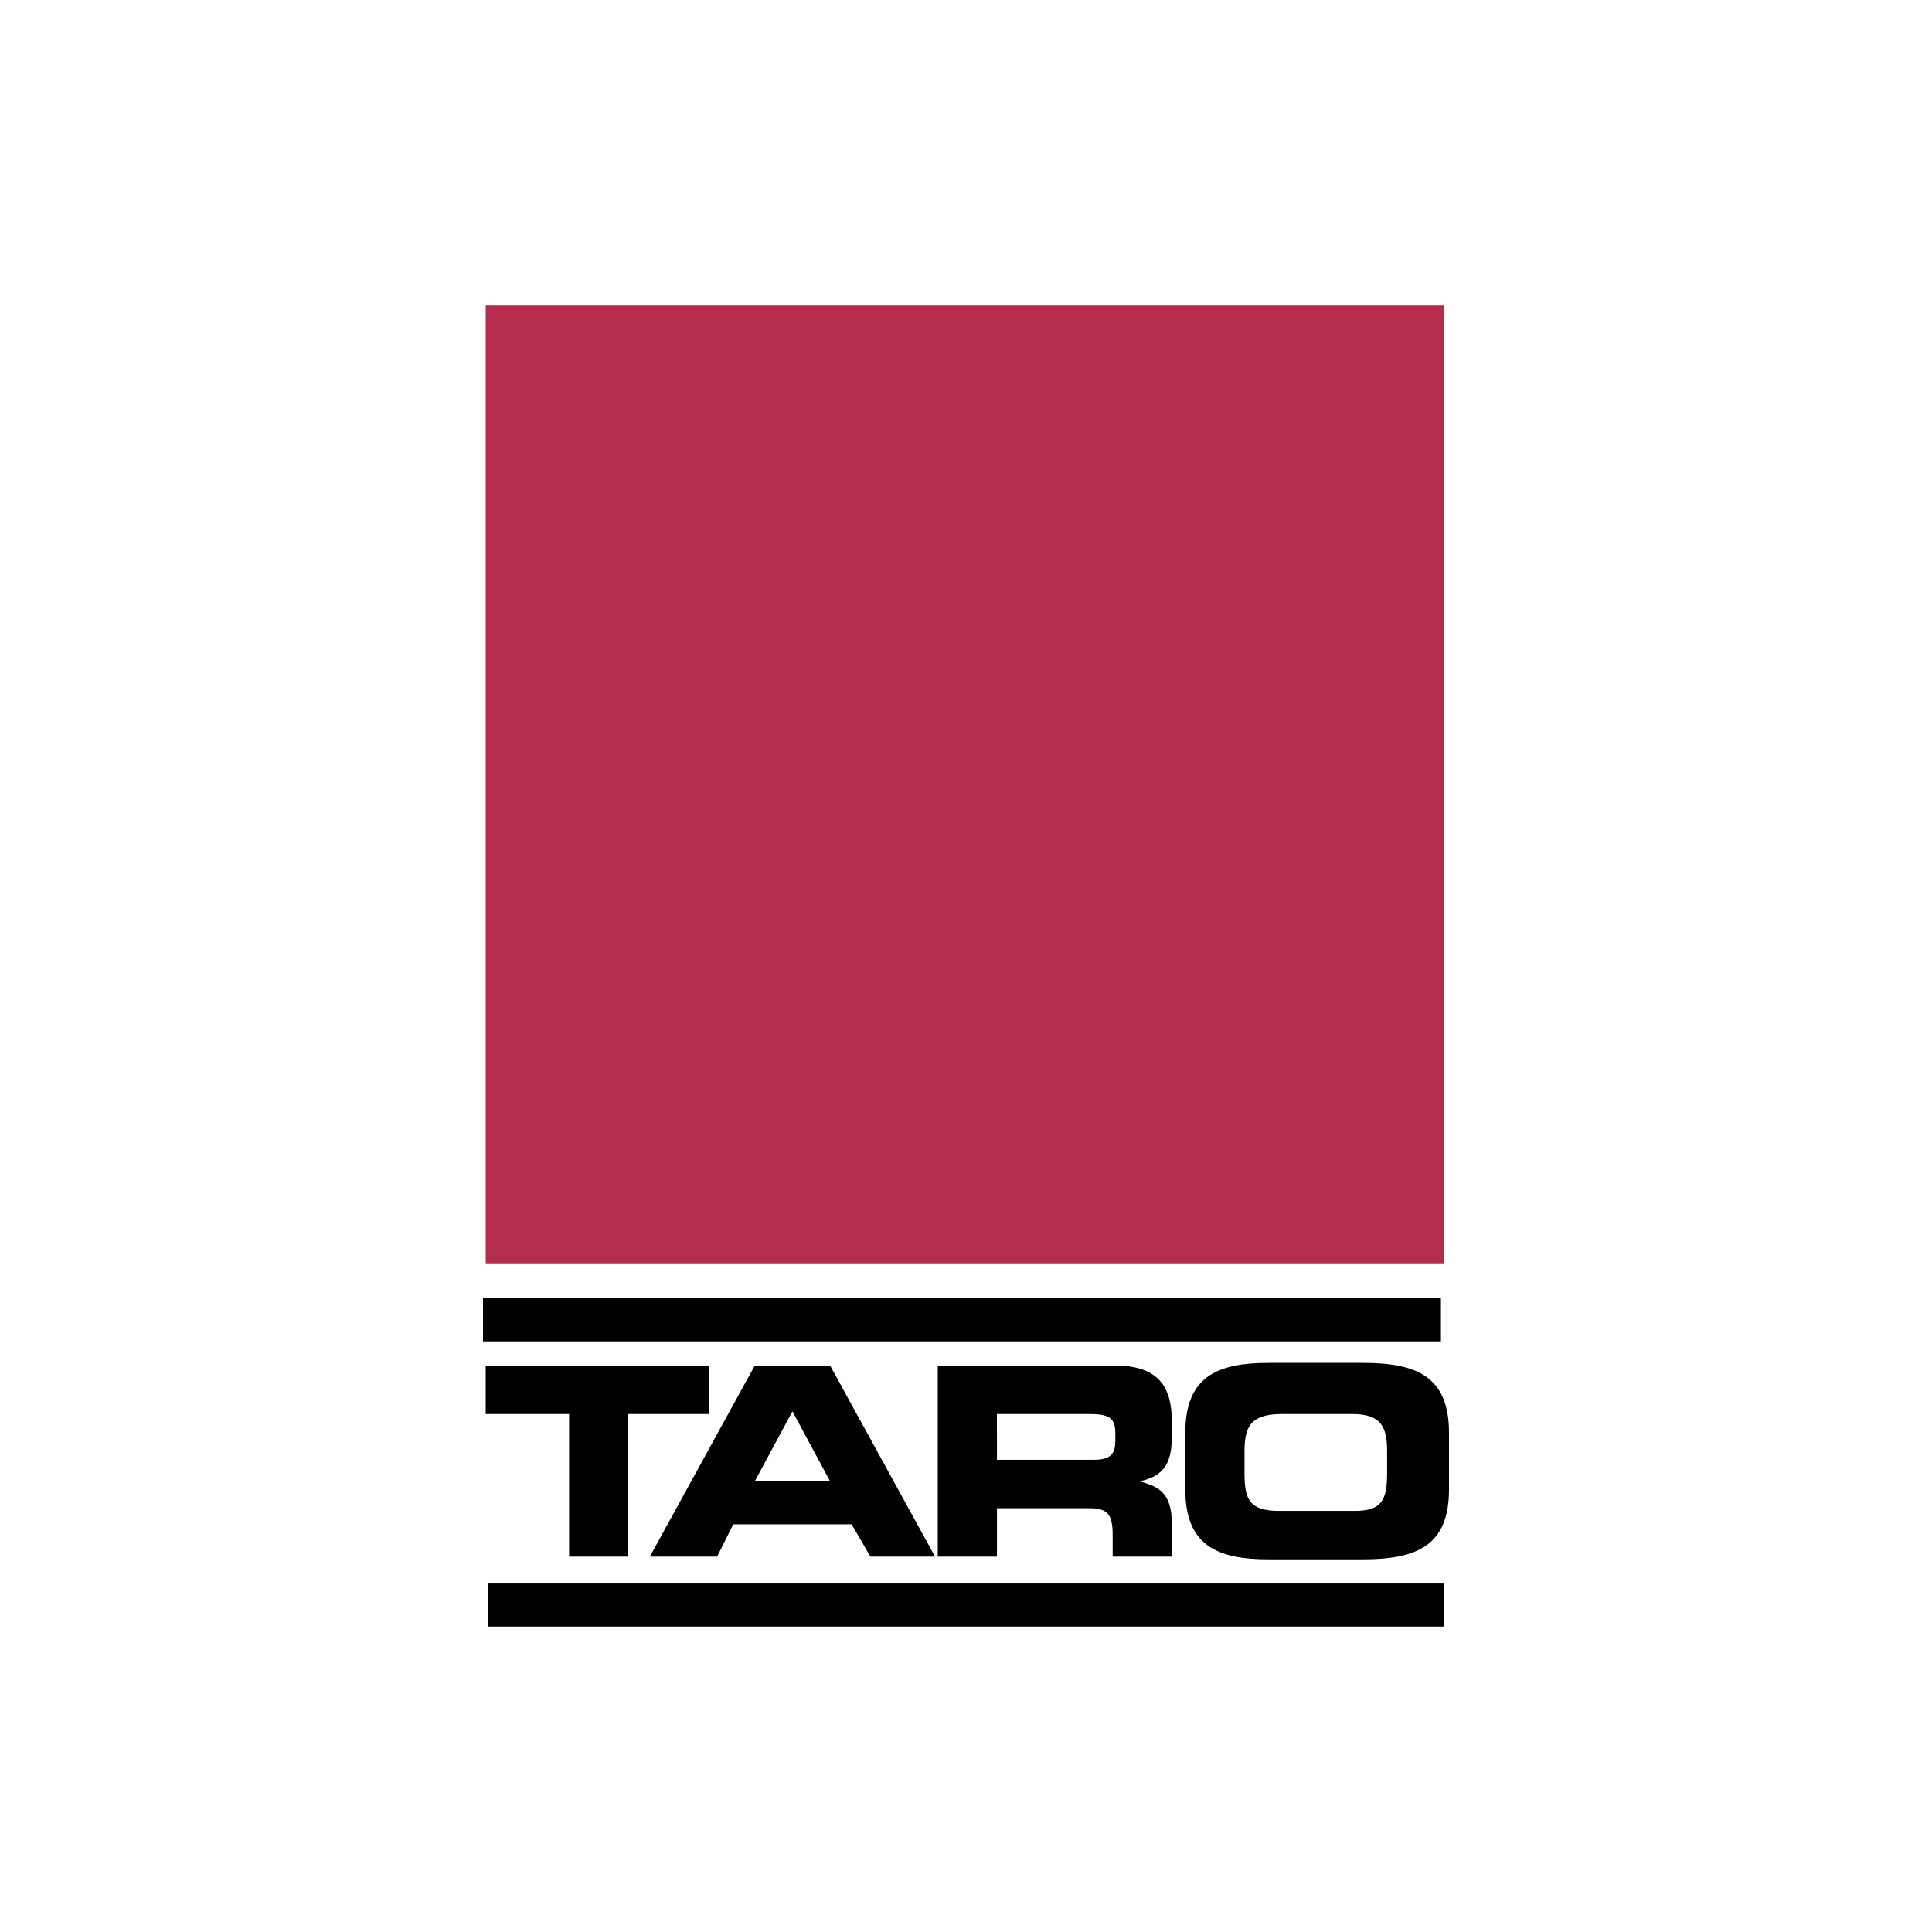 <svg id="Layer_1" data-name="Layer 1" xmlns="http://www.w3.org/2000/svg" viewBox="0 0 300 300"><path d="M75,208.287H223.746v-6.685H75Zm.836,44.289H224.163V245.891H75.836Zm-.418-40.53h34.679V219.568H97.563v22.144H88.37V219.568H75.418Zm47.632,7.104,5.849,10.864H117.2Zm-22.145,22.562h10.446l2.507-5.014h18.384l2.925,5.014h10.027l-16.294-29.666h-11.7Zm53.899-22.144h14.206c2.925,0,4.179.417,4.179,2.925v1.254c0,2.088-.837,2.925-3.342,2.925H154.804Zm-9.191,22.144h9.193v-7.521h14.206c2.925,0,3.762.837,3.762,4.179v3.342h9.19V236.698c0-5.014-2.088-5.851-5.014-6.685,4.179-.837,5.014-3.342,5.014-7.104v-2.088c0-5.014-1.672-8.776-8.773-8.776H145.613Zm47.633-16.294c0-3.76.835-5.851,5.848-5.851h10.864c4.597,0,5.433,2.091,5.433,5.851v3.342c0,4.179-.837,5.851-5.016,5.851H198.677c-4.597,0-5.43-1.672-5.43-5.851v-3.342h-.001Zm-9.193,5.851c0,8.773,5.014,10.864,12.952,10.864H211.629c8.356,0,13.371-2.091,13.371-10.864V222.492c0-8.776-5.016-10.864-13.371-10.864H197.006c-7.939,0-12.952,2.088-12.952,10.864v8.776Z" fill-rule="evenodd"/><path d="M75.418,196.169H224.163V47.424H75.418Z" fill="#b52d4c" fill-rule="evenodd"/></svg>